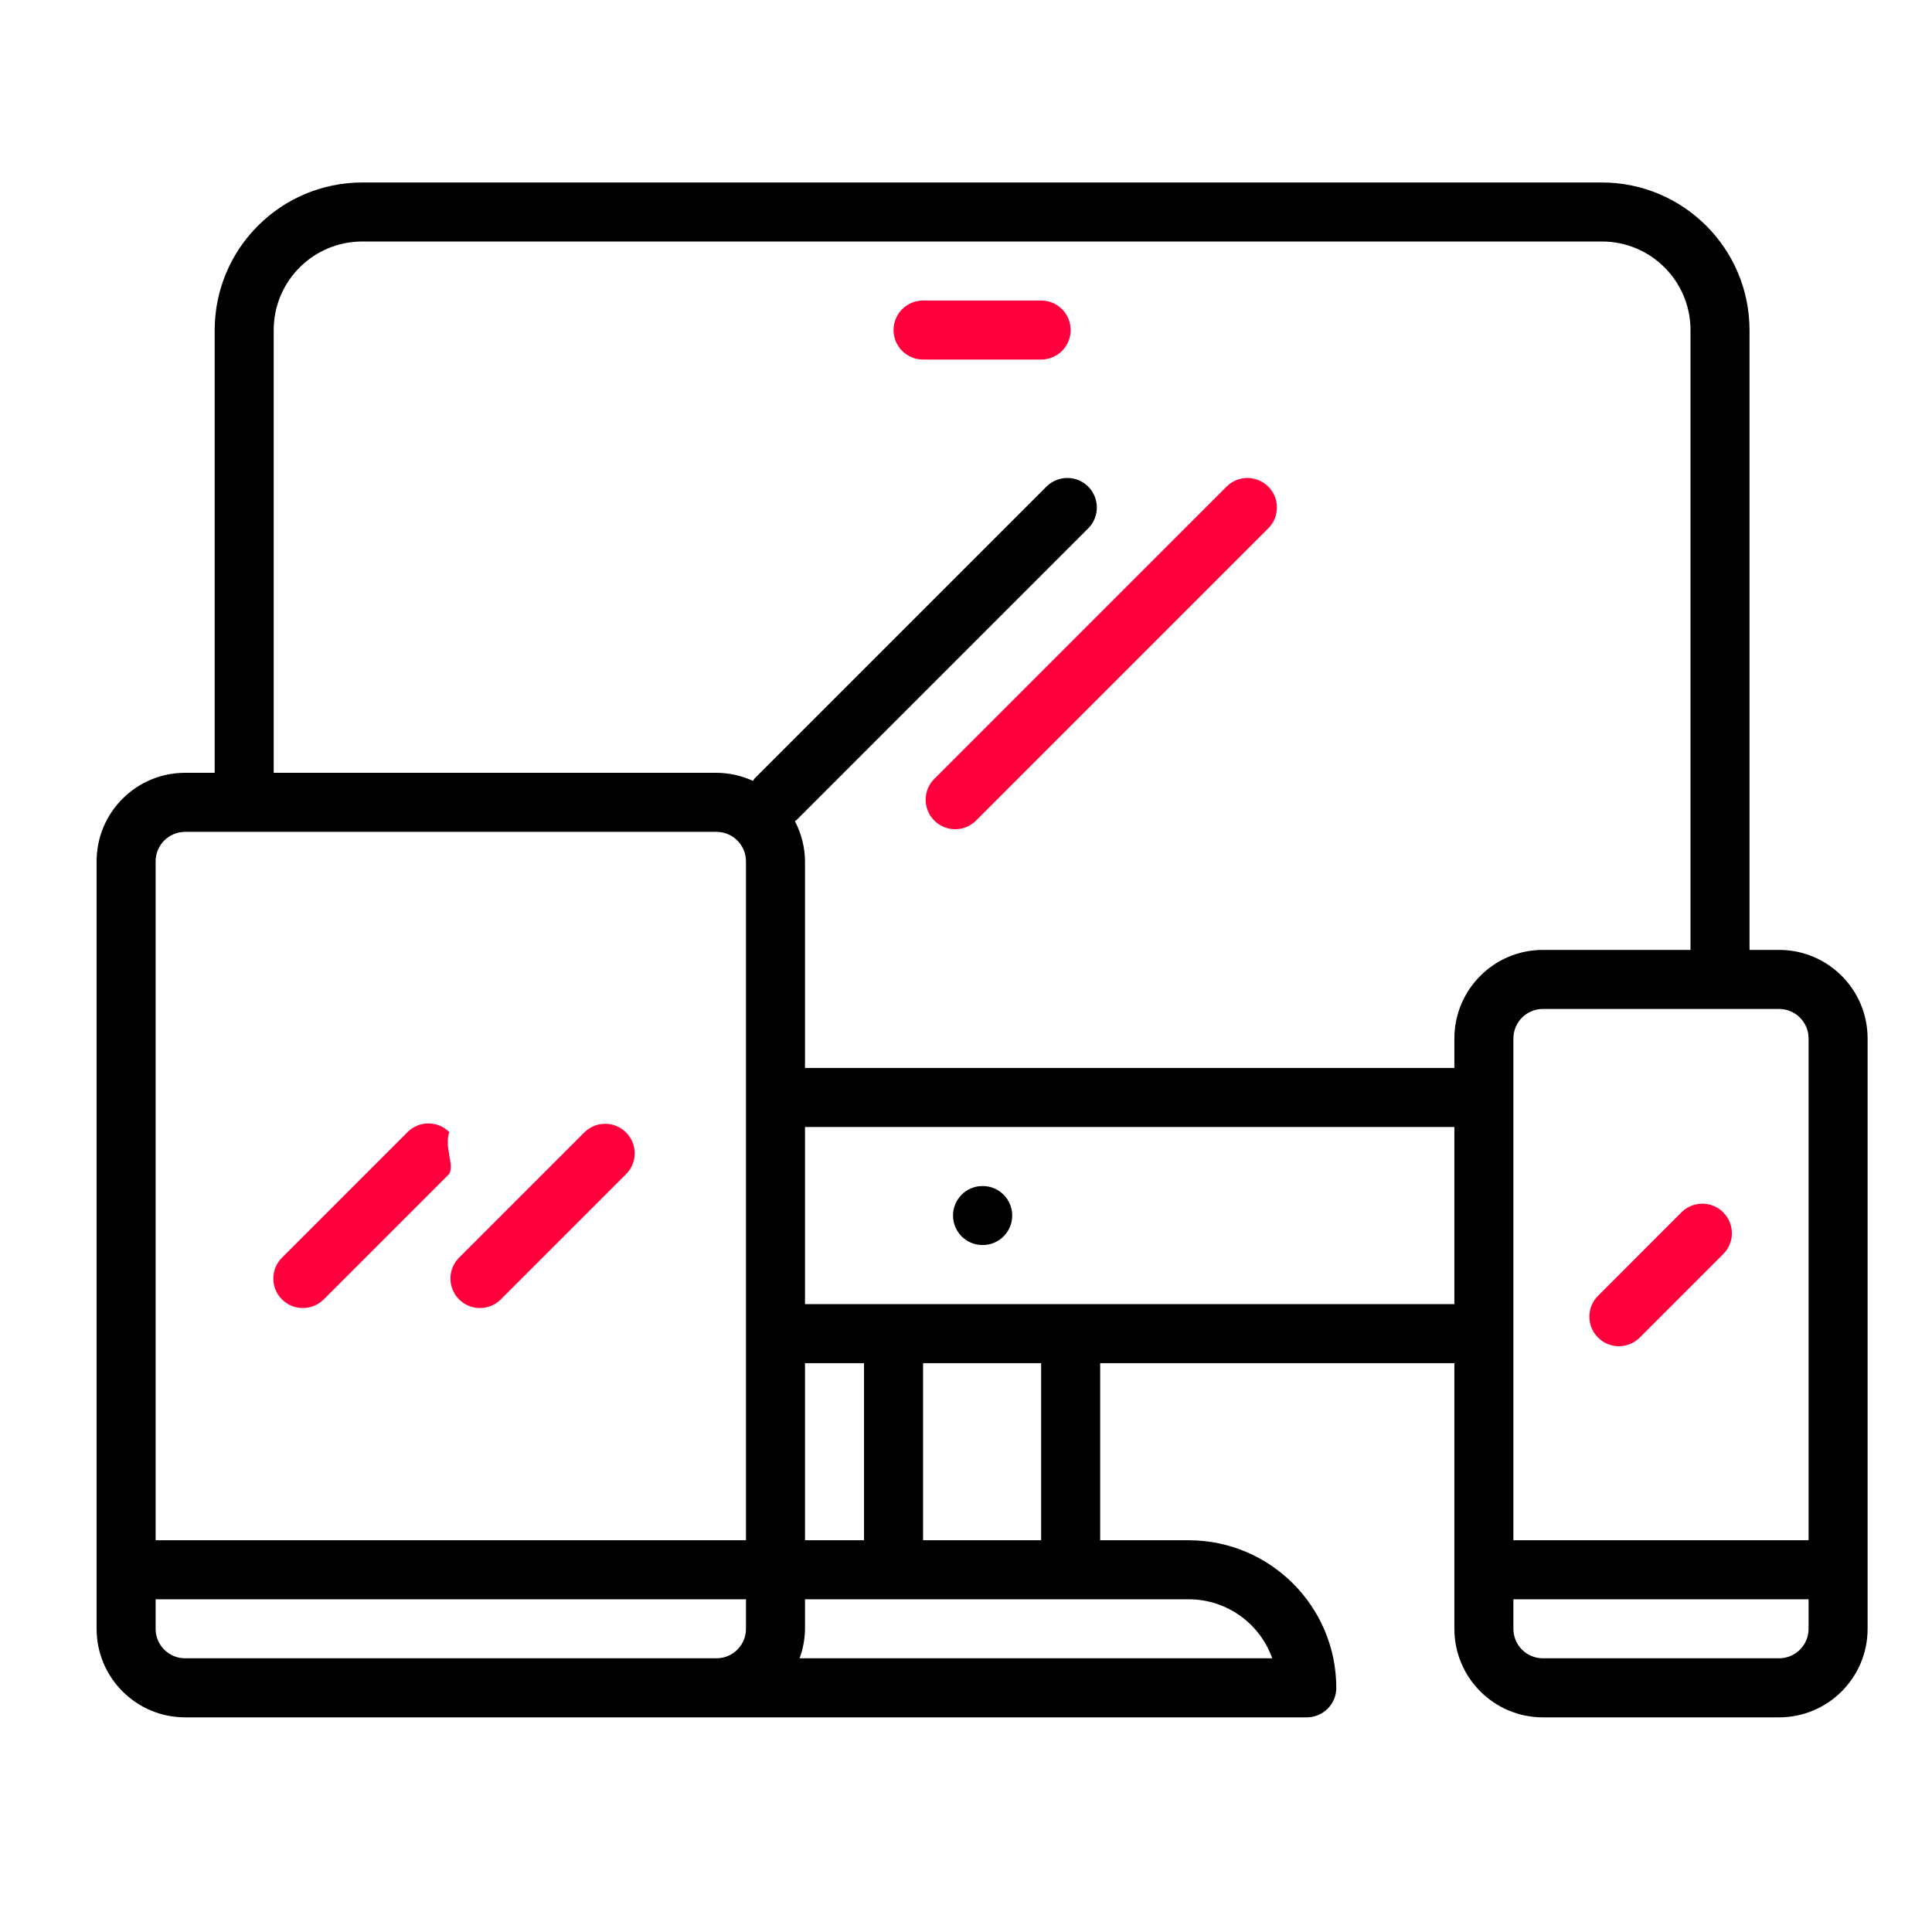 <svg width="60" height="60" viewBox="0 0 60 60" fill="none" xmlns="http://www.w3.org/2000/svg">
<path d="M55.25 29.5H54.333V10.25C54.33 7.72 52.28 5.67 49.75 5.667H11.25C8.72 5.67 6.67 7.72 6.667 10.25V24H5.75C4.231 24 3 25.232 3 26.75V50.584C3 52.102 4.231 53.334 5.75 53.334H40.583C41.09 53.334 41.5 52.923 41.5 52.417C41.497 49.887 39.447 47.837 36.917 47.834H34.167V42.334H45.167V50.584C45.167 52.102 46.398 53.334 47.917 53.334H55.25C56.769 53.334 58 52.102 58 50.584V32.25C58 30.732 56.769 29.5 55.25 29.5ZM23.167 50.584C23.167 51.09 22.756 51.5 22.25 51.5H5.75C5.244 51.5 4.833 51.09 4.833 50.584V49.667H23.167V50.584ZM23.167 47.834H4.833V26.75C4.833 26.244 5.244 25.834 5.75 25.834H22.25C22.756 25.834 23.167 26.244 23.167 26.75V47.834ZM36.917 49.667C38.082 49.668 39.12 50.402 39.51 51.5H24.831C24.94 51.207 24.997 50.897 25 50.584V49.667H36.917ZM25 47.834V42.334H26.833V47.834H25ZM28.667 47.834V42.334H32.333V47.834H28.667ZM45.167 40.5H25V35H45.167V40.5ZM45.167 32.25V33.167H25V26.75C24.997 26.315 24.889 25.887 24.686 25.503C24.7 25.49 24.719 25.486 24.731 25.473L33.806 16.398C34.158 16.033 34.148 15.453 33.784 15.101C33.429 14.758 32.866 14.758 32.51 15.101L23.435 24.176C23.413 24.199 23.404 24.229 23.385 24.252C23.029 24.087 22.642 24.002 22.25 24H8.5V10.25C8.5 8.732 9.731 7.5 11.25 7.5H49.75C51.269 7.5 52.5 8.732 52.5 10.25V29.5H47.917C46.398 29.5 45.167 30.732 45.167 32.25ZM56.167 50.584C56.167 51.09 55.756 51.5 55.25 51.5H47.917C47.41 51.5 47 51.09 47 50.584V49.667H56.167V50.584ZM56.167 47.834H47V32.25C47 31.744 47.41 31.334 47.917 31.334H55.25C55.756 31.334 56.167 31.744 56.167 32.25V47.834Z" fill="black"/>
<path d="M13.953 35.158C13.595 34.8 13.015 34.8 12.657 35.158L8.769 39.047C8.404 39.398 8.394 39.979 8.746 40.343C9.098 40.707 9.678 40.717 10.042 40.365C10.05 40.358 10.057 40.35 10.065 40.343L13.953 36.454C14.117 36.171 13.788 35.632 13.953 35.158Z" fill="#FF003C"/>
<path d="M19.431 35.158C19.076 34.815 18.512 34.815 18.157 35.158L14.269 39.046C13.905 39.398 13.894 39.978 14.246 40.342C14.598 40.706 15.178 40.717 15.542 40.365C15.55 40.358 15.557 40.35 15.565 40.342L19.453 36.454C19.805 36.09 19.795 35.509 19.431 35.158Z" fill="#FF003C"/>
<path d="M39.376 15.102C39.02 14.759 38.457 14.759 38.102 15.102L29.027 24.177C28.663 24.529 28.653 25.109 29.004 25.473C29.356 25.837 29.936 25.847 30.3 25.496C30.308 25.488 30.316 25.481 30.323 25.473L39.398 16.398C39.75 16.034 39.74 15.454 39.376 15.102Z" fill="#FF003C"/>
<path d="M53.505 37.639C53.15 37.296 52.587 37.296 52.231 37.639L49.639 40.232C49.275 40.583 49.265 41.164 49.617 41.528C49.968 41.892 50.549 41.902 50.913 41.55C50.92 41.543 50.928 41.535 50.935 41.528L53.528 38.935C53.879 38.571 53.869 37.991 53.505 37.639Z" fill="#FF003C"/>
<path d="M30.518 36.833H30.509C30.003 36.836 29.595 37.248 29.597 37.754C29.6 38.261 30.012 38.669 30.518 38.666C31.024 38.666 31.435 38.256 31.435 37.75C31.435 37.243 31.024 36.833 30.518 36.833Z" fill="black"/>
<path d="M32.333 9.333H28.667C28.16 9.333 27.75 9.743 27.75 10.25C27.75 10.756 28.16 11.166 28.667 11.166H32.333C32.84 11.166 33.25 10.756 33.25 10.25C33.25 9.743 32.84 9.333 32.333 9.333Z" fill="#FF003C"/>
</svg>
